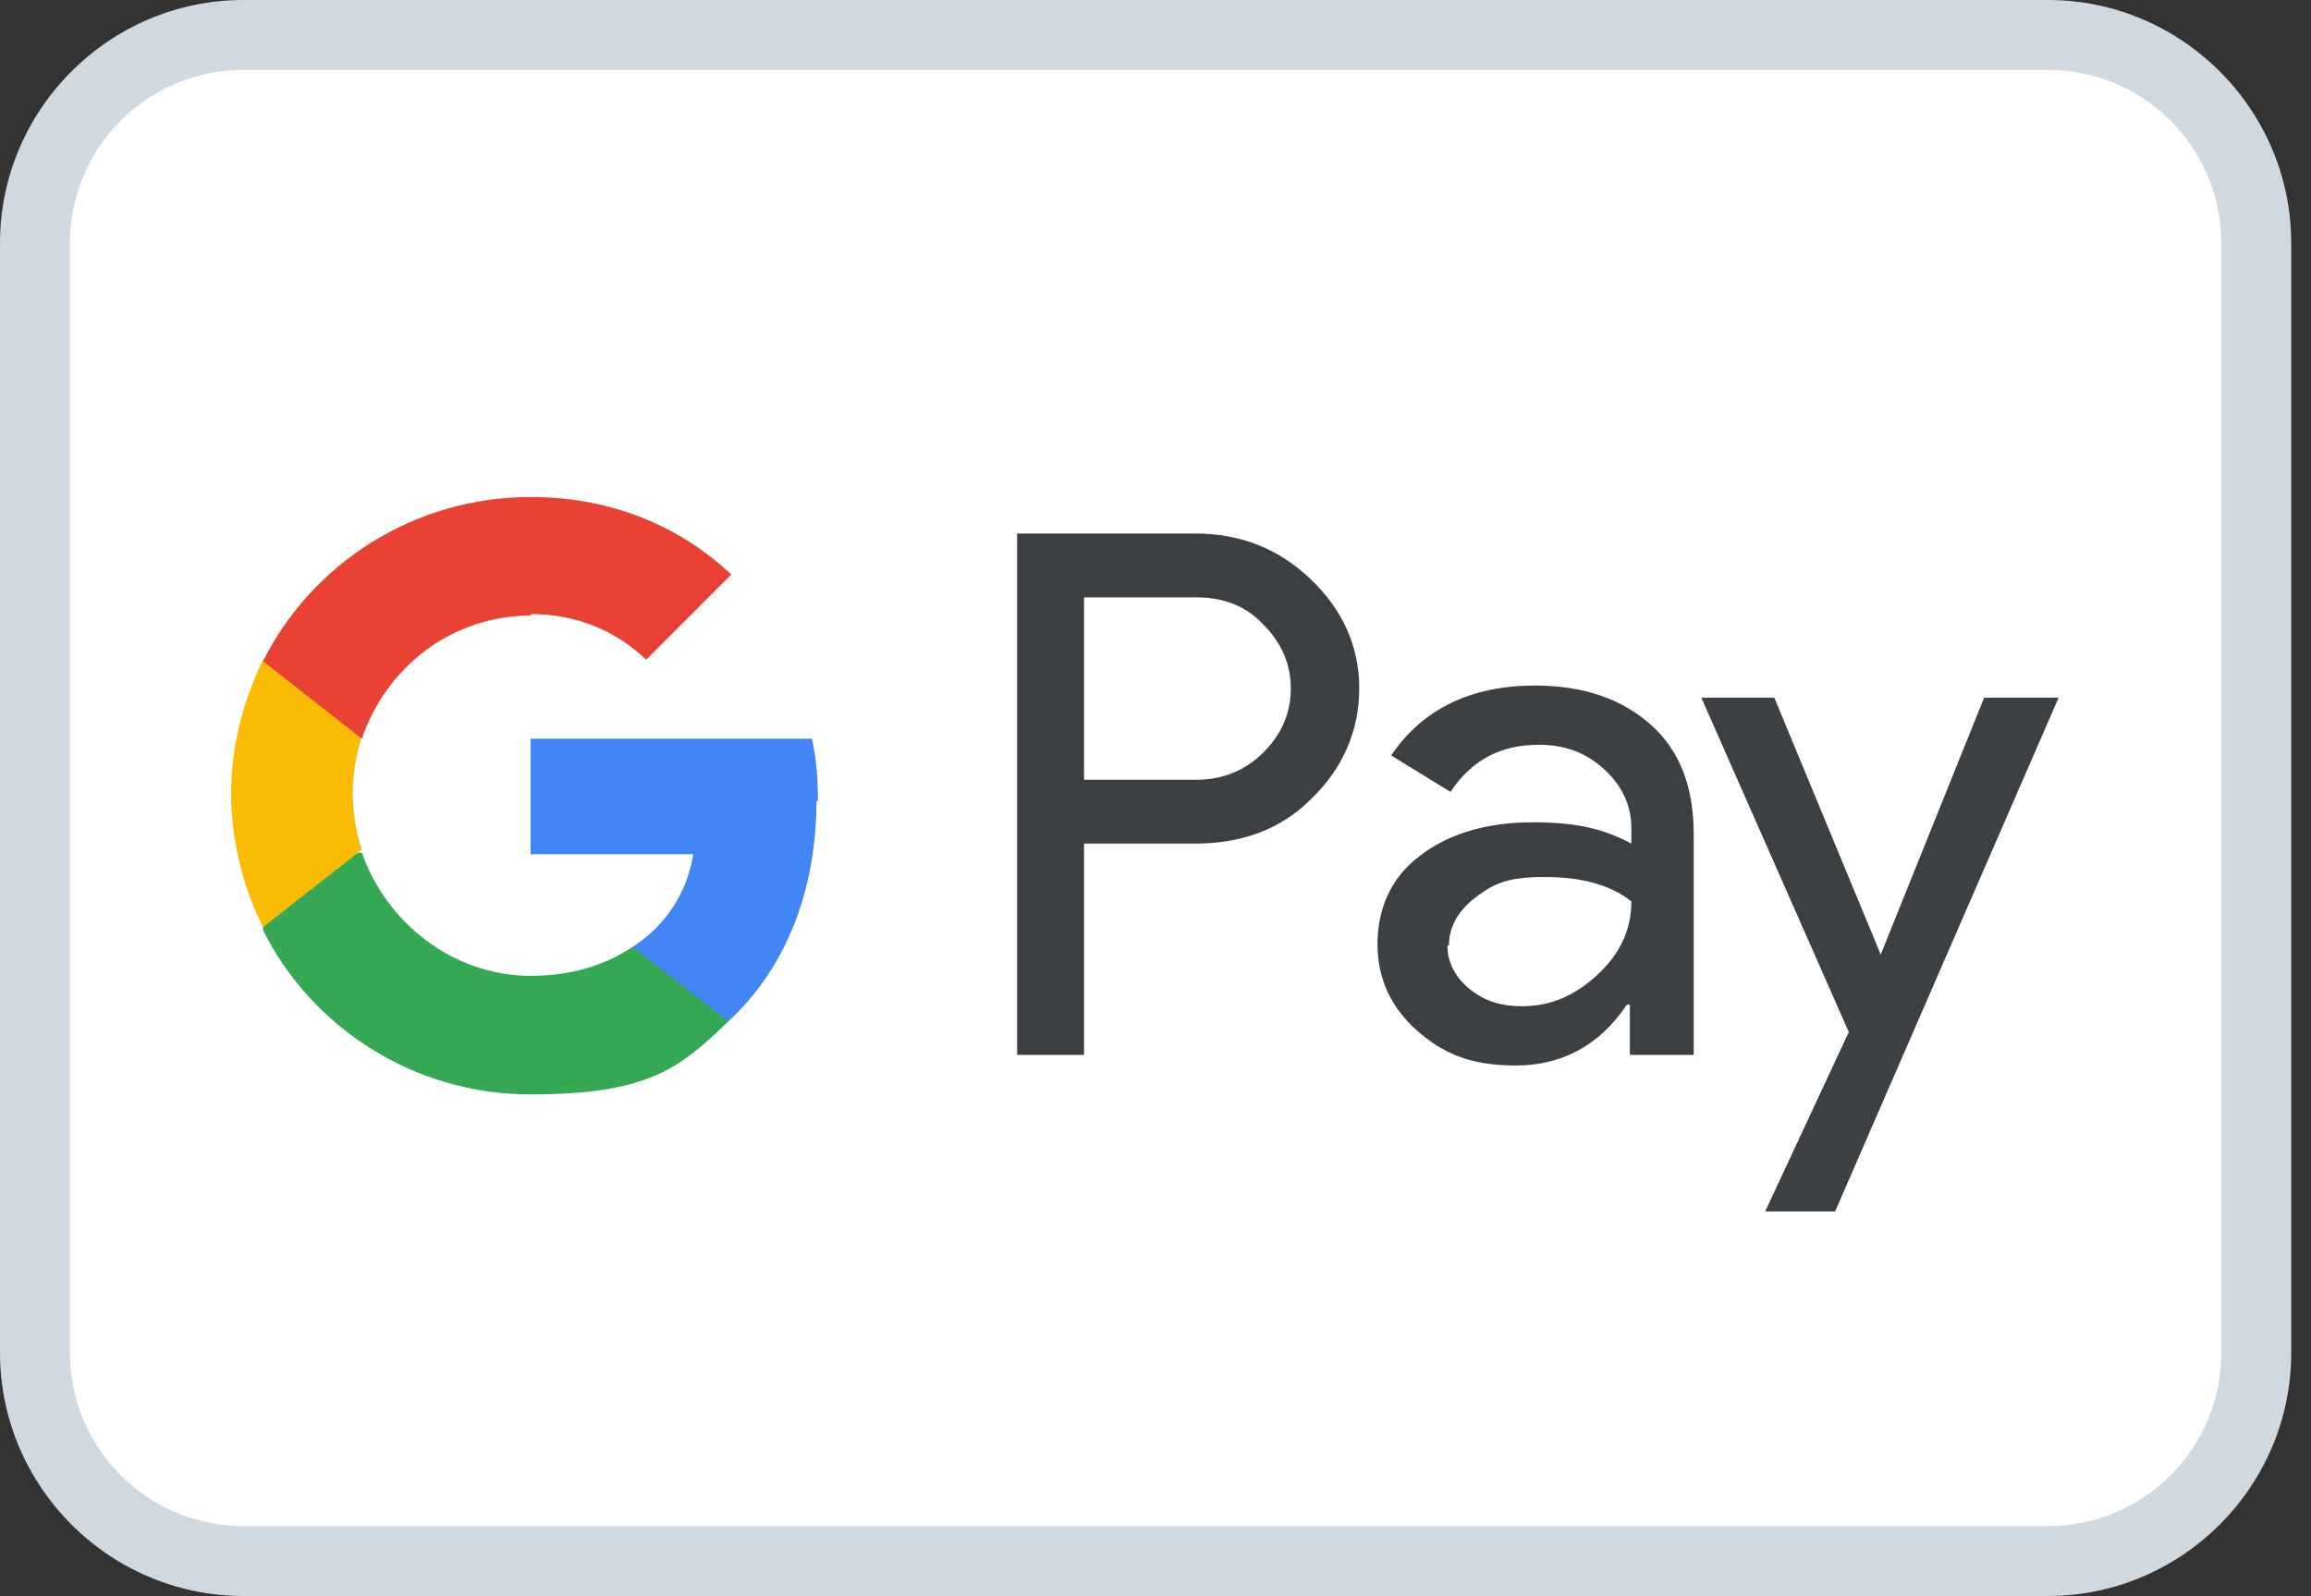 <?xml version="1.0" encoding="UTF-8"?>
<svg id="svg4" xmlns="http://www.w3.org/2000/svg" xmlns:svg="http://www.w3.org/2000/svg" version="1.1" viewBox="0 0 152 105">
  <rect x="0" y="0" width="152" height="105" fill="#333333" stroke="none"/>
  <!-- Generator: Adobe Illustrator 29.5.0, SVG Export Plug-In . SVG Version: 2.1.0 Build 137)  -->
  <defs>
    <style>
      .st0 {
        fill: #4285f4;
      }

      .st1 {
        fill: #d1d9e0;
      }

      .st2 {
        fill: #e94235;
      }

      .st3 {
        fill: #34a853;
      }

      .st4 {
        fill: #fff;
      }

      .st5 {
        fill: #fabb05;
      }

      .st6 {
        fill: #3c4043;
      }
    </style>
  </defs>
  <g id="rect1">
    <path class="st4" d="M16,2.3h118.7c7.6,0,13.7,6.1,13.7,13.7v73c0,7.6-6.1,13.7-13.7,13.7H16c-7.6,0-13.7-6.1-13.7-13.7V16c0-7.6,6.1-13.7,13.7-13.7Z"/>
    <path class="st1" d="M134.7,4.6c6.3,0,11.4,5.1,11.4,11.4v73c0,6.3-5.1,11.4-11.4,11.4H16c-6.3,0-11.4-5.1-11.4-11.4V16c0-6.3,5.1-11.4,11.4-11.4h118.7M134.7,0H16C7.2,0,0,7.2,0,16v73C0,97.8,7.2,105,16,105h118.7c8.8,0,16-7.2,16-16V16c0-8.8-7.2-16-16-16h0Z"/>
  </g>
  <g id="g4">
    <g id="G_Pay_Lockup_1_-3">
      <g id="Pay_Typeface_3_-6">
        <path id="Letter_p_3_-0" class="st6" d="M71.3,55.5v13.9h-4.4v-34.3h11.7c3,0,5.5,1,7.6,3,2.1,2,3.2,4.4,3.2,7.2s-1.1,5.3-3.2,7.3c-2,2-4.6,2.9-7.6,2.9h-7.3ZM71.3,39.3v12h7.4c1.7,0,3.2-.6,4.4-1.8,1.2-1.2,1.8-2.6,1.8-4.2s-.6-3-1.8-4.2c-1.1-1.2-2.6-1.8-4.4-1.8h-7.4Z"/>
        <path id="Letter_a_3_-6" class="st6" d="M100.9,45.1c3.3,0,5.8.9,7.7,2.6,1.9,1.7,2.8,4.1,2.8,7.2v14.5h-4.2v-3.3h-.2c-1.8,2.7-4.3,4-7.3,4s-4.8-.8-6.5-2.3c-1.7-1.5-2.6-3.4-2.6-5.7s.9-4.4,2.8-5.8c1.8-1.4,4.3-2.2,7.4-2.2s4.8.5,6.5,1.4v-1c0-1.5-.6-2.8-1.8-3.9-1.2-1.1-2.6-1.6-4.3-1.6-2.5,0-4.4,1-5.8,3.1l-3.9-2.4c2.1-3.1,5.3-4.6,9.5-4.6ZM95.2,62.2c0,1.1.5,2.1,1.5,2.9,1,.8,2.1,1.1,3.4,1.1,1.9,0,3.5-.7,5-2.1s2.2-3,2.2-4.8c-1.4-1.1-3.3-1.6-5.7-1.6s-3.3.4-4.5,1.3c-1.2.9-1.8,2-1.8,3.2Z"/>
        <path id="Letter_y_3_-2" class="st6" d="M135.4,45.9l-14.7,33.8h-4.6l5.5-11.8-9.7-22h4.8l7,16.9h0l6.8-16.9h4.8Z"/>
      </g>
      <g id="G_Mark_1_-6">
        <path id="Blue_500-1" class="st0" d="M53.8,52.7c0-1.4-.1-2.8-.4-4.1h-18.5v7.6h10.7c-.4,2.5-1.8,4.7-4,6.1v4.9h6.3c3.7-3.4,5.8-8.5,5.8-14.5Z"/>
        <path id="Green_500_1_-8" class="st3" d="M41.6,62.3c-1.8,1.2-4,1.9-6.7,1.9-5.1,0-9.5-3.5-11.1-8.1h-6.5v5.1c3.2,6.4,9.9,10.8,17.6,10.8s9.8-1.7,13-4.8l-6.3-4.9Z"/>
        <path id="Yellow_500_1_-7" class="st5" d="M23.2,52.3c0-1.3.2-2.6.6-3.8v-5.1h-6.5c-1.3,2.7-2.1,5.7-2.1,8.8s.8,6.2,2.1,8.8l6.5-5.1c-.4-1.2-.6-2.5-.6-3.8Z"/>
        <path id="Red_500-92" class="st2" d="M34.9,40.4c2.9,0,5.5,1,7.6,3l5.6-5.6c-3.4-3.2-7.9-5.1-13.2-5.1-7.7,0-14.4,4.4-17.6,10.8l6.5,5.1c1.6-4.7,5.9-8.1,11.1-8.1Z"/>
      </g>
    </g>
  </g>
</svg>